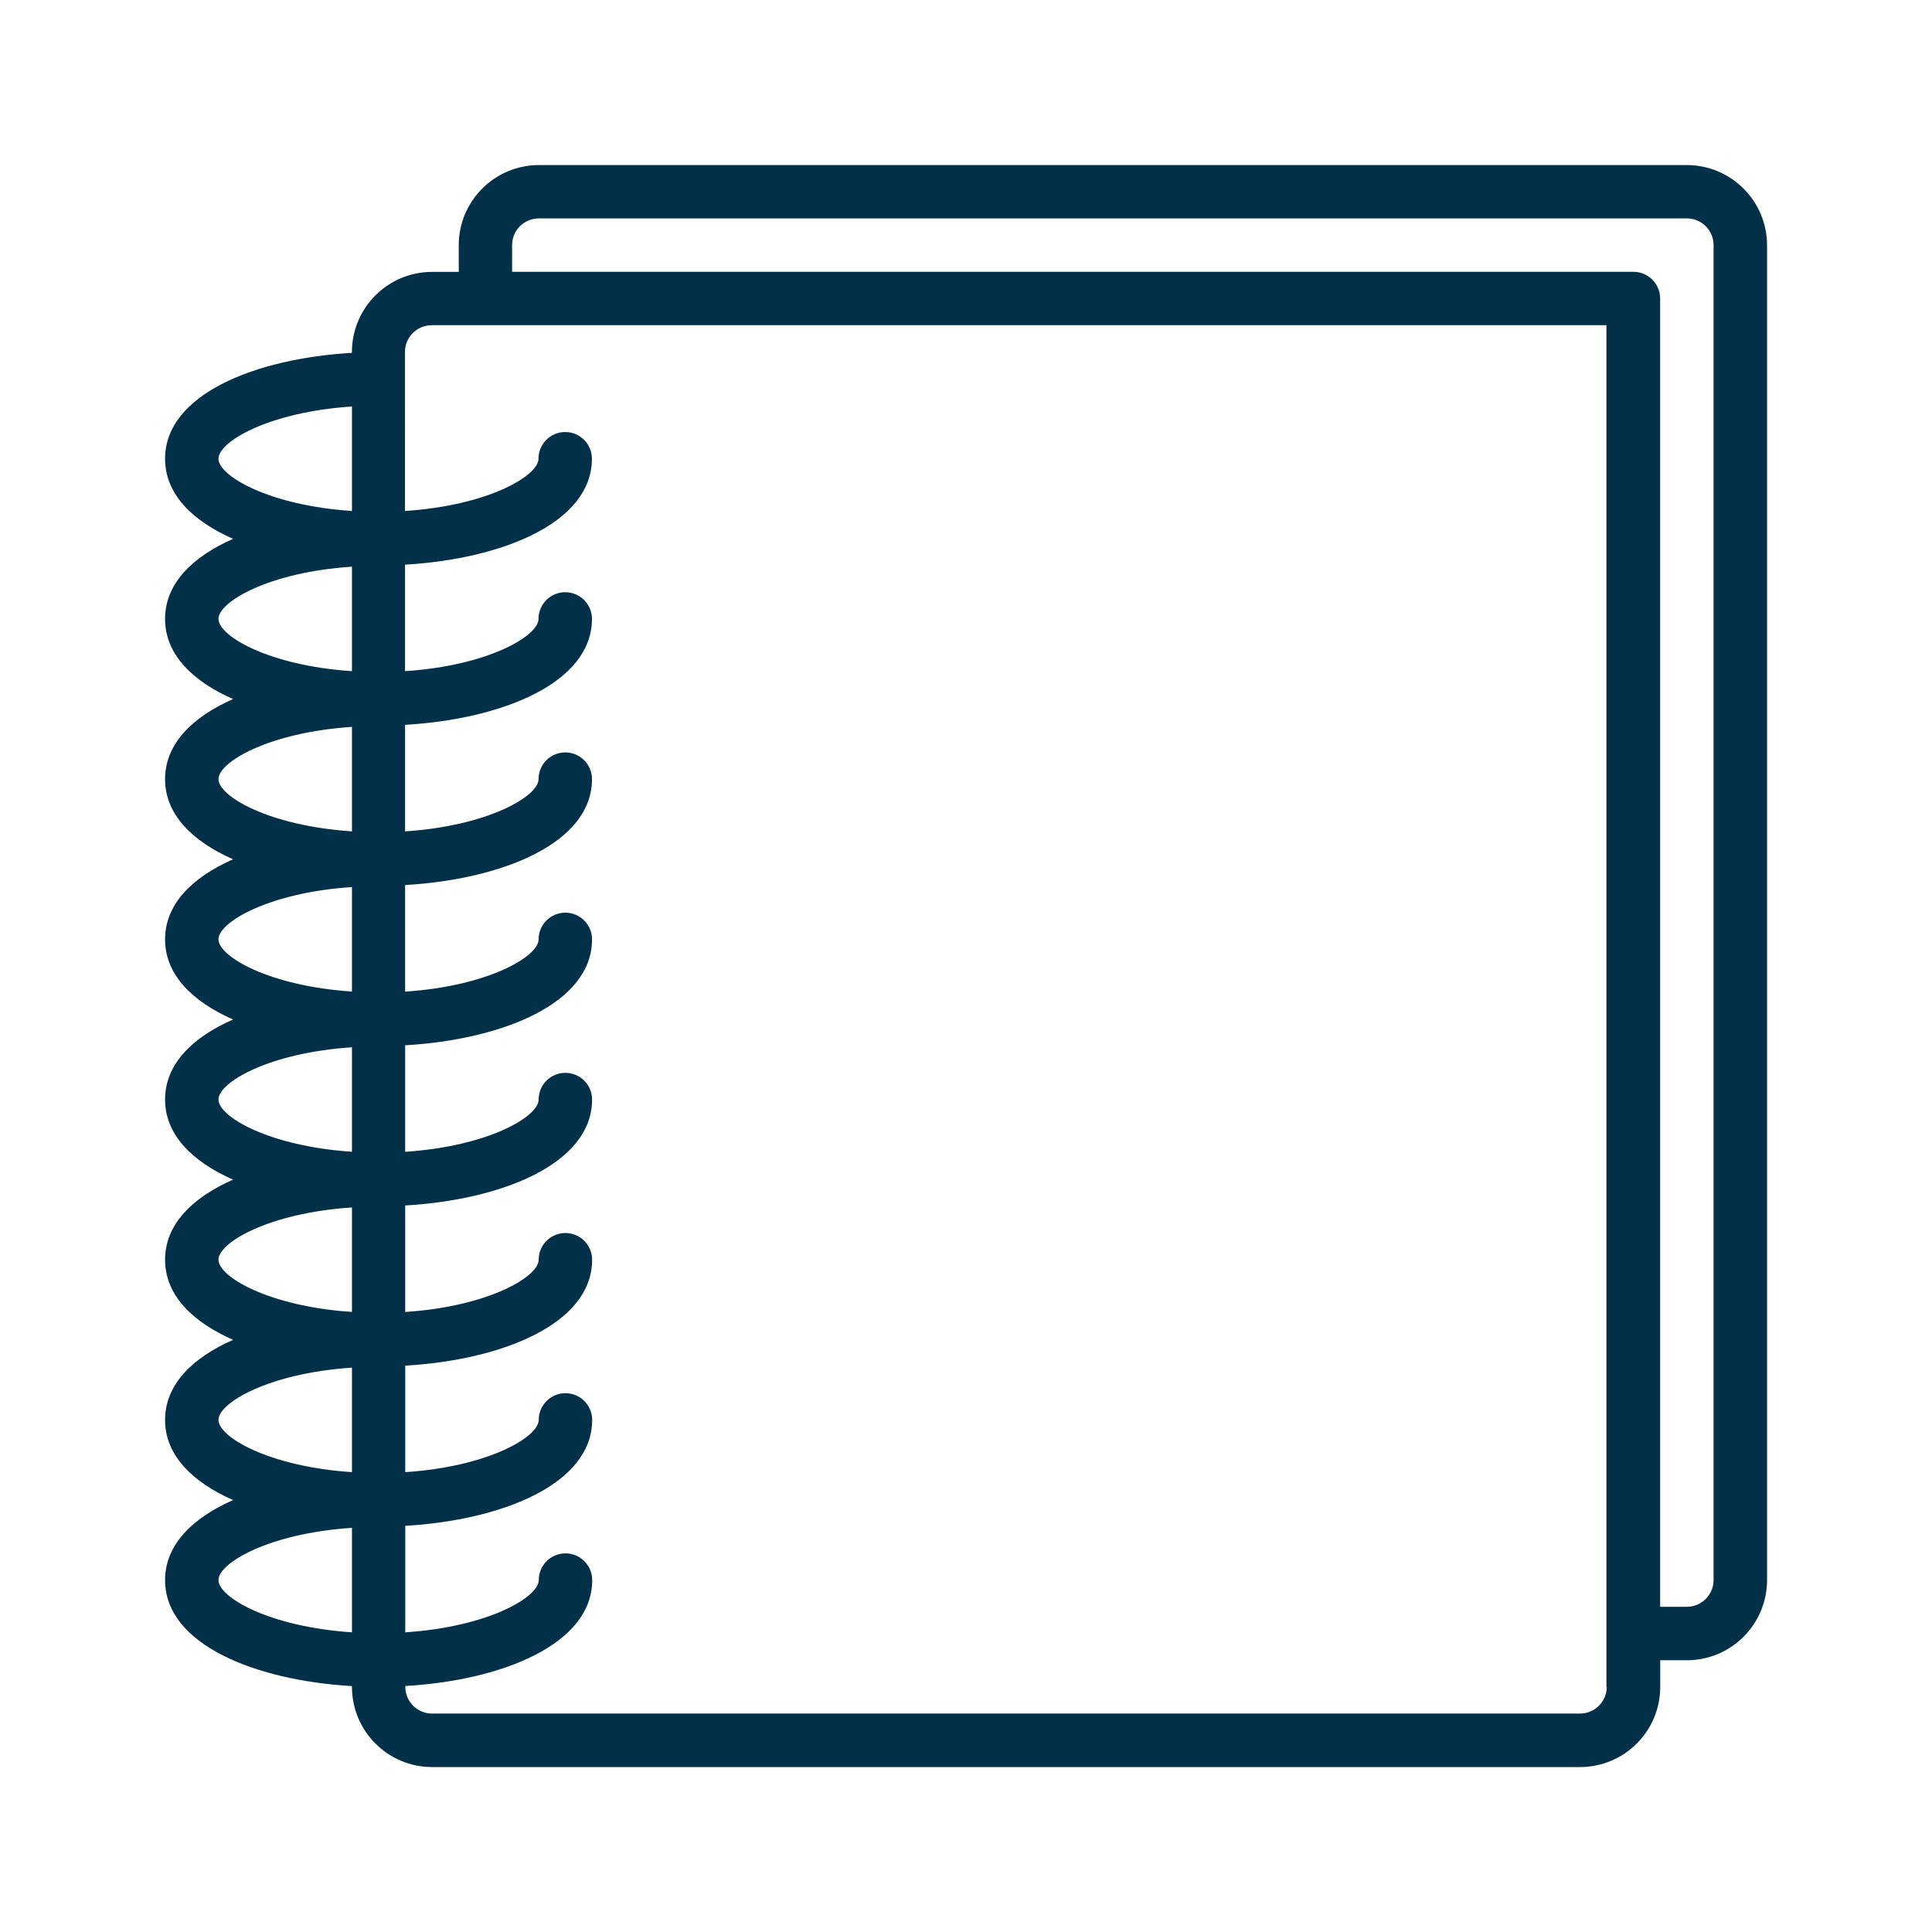 <?xml version="1.0" encoding="utf-8"?>
<!-- Generator: Adobe Illustrator 24.0.3, SVG Export Plug-In . SVG Version: 6.00 Build 0)  -->
<svg version="1.1" id="Layer_1" xmlns="http://www.w3.org/2000/svg" xmlns:xlink="http://www.w3.org/1999/xlink" x="0px" y="0px"
	 viewBox="0 0 469.33 469.33" style="enable-background:new 0 0 469.33 469.33;" xml:space="preserve">
<style type="text/css">
	.st0{fill:#023049;}
</style>
<g>
	<g>
		<g>
			<path class="st0" d="M409.78,40.1H130.9c-10.74,0.01-19.45,8.72-19.46,19.46v6.49h-6.49c-10.74,0.01-19.45,8.72-19.46,19.46v0.21
				C62,87.07,40.1,95.84,40.1,111.44c0,8.58,6.64,15.1,16.52,19.46c-9.88,4.36-16.52,10.87-16.52,19.46
				c0,8.58,6.64,15.1,16.52,19.46c-9.88,4.36-16.52,10.87-16.52,19.46c0,8.58,6.64,15.1,16.52,19.46
				c-9.88,4.36-16.52,10.87-16.52,19.46s6.64,15.1,16.52,19.46C46.73,252,40.1,258.51,40.1,267.1s6.64,15.1,16.52,19.46
				c-9.88,4.36-16.52,10.87-16.52,19.46s6.64,15.1,16.52,19.46c-9.88,4.36-16.52,10.87-16.52,19.46c0,8.58,6.64,15.1,16.52,19.46
				c-9.88,4.36-16.52,10.87-16.52,19.46c0,15.6,21.9,24.36,45.4,25.73v0.21c0.01,10.74,8.72,19.45,19.46,19.46h278.89
				c10.74-0.01,19.45-8.72,19.46-19.46v-6.49h6.49c10.74-0.01,19.45-8.72,19.46-19.46V59.55C429.23,48.81,420.52,40.11,409.78,40.1z
				 M85.5,396.53c-20.22-1.34-32.43-8.55-32.43-12.69s12.21-11.36,32.43-12.69V396.53z M85.5,357.62
				c-20.22-1.34-32.43-8.55-32.43-12.69s12.21-11.36,32.43-12.69V357.62z M85.5,318.7c-20.22-1.34-32.43-8.55-32.43-12.69
				s12.21-11.36,32.43-12.69V318.7z M85.5,279.79c-20.22-1.34-32.43-8.55-32.43-12.69s12.21-11.36,32.43-12.69V279.79z M85.5,240.87
				c-20.22-1.34-32.43-8.55-32.43-12.69s12.21-11.36,32.43-12.69V240.87z M85.5,201.96c-20.22-1.34-32.43-8.55-32.43-12.69
				s12.21-11.36,32.43-12.69V201.96z M85.5,163.04c-20.22-1.34-32.43-8.55-32.43-12.69s12.21-11.36,32.43-12.69V163.04z
				 M85.5,124.13c-20.22-1.34-32.43-8.55-32.43-12.69s12.21-11.36,32.43-12.69V124.13z M390.32,409.78c0,3.58-2.91,6.48-6.49,6.49
				H104.95c-3.58,0-6.48-2.91-6.49-6.49v-0.21c23.5-1.37,45.4-10.13,45.4-25.73c0-3.58-2.9-6.49-6.49-6.49
				c-3.58,0-6.49,2.9-6.49,6.49c0,4.14-12.21,11.36-32.43,12.69v-25.87c23.5-1.37,45.4-10.13,45.4-25.73c0-3.58-2.9-6.49-6.49-6.49
				c-3.58,0-6.49,2.9-6.49,6.49c0,4.14-12.21,11.36-32.43,12.69v-25.87c23.5-1.37,45.4-10.13,45.4-25.73c0-3.58-2.9-6.49-6.49-6.49
				c-3.58,0-6.49,2.9-6.49,6.49c0,4.14-12.21,11.36-32.43,12.69v-25.87c23.5-1.37,45.4-10.13,45.4-25.73c0-3.58-2.9-6.49-6.49-6.49
				c-3.58,0-6.49,2.9-6.49,6.49c0,4.14-12.21,11.36-32.43,12.69v-25.87c23.5-1.37,45.4-10.13,45.4-25.73c0-3.58-2.9-6.49-6.49-6.49
				c-3.58,0-6.49,2.9-6.49,6.49c0,4.14-12.21,11.36-32.43,12.69V215c23.5-1.37,45.4-10.13,45.4-25.73c0-3.58-2.9-6.49-6.49-6.49
				c-3.58,0-6.49,2.9-6.49,6.49c0,4.14-12.21,11.36-32.43,12.69v-25.88c23.5-1.37,45.4-10.13,45.4-25.73c0-3.58-2.9-6.49-6.49-6.49
				c-3.58,0-6.49,2.9-6.49,6.49c0,4.14-12.21,11.36-32.43,12.69v-25.87c23.5-1.37,45.4-10.13,45.4-25.73c0-3.58-2.9-6.49-6.49-6.49
				c-3.58,0-6.49,2.9-6.49,6.49c0,4.14-12.21,11.36-32.43,12.69V85.49c0-3.58,2.91-6.48,6.49-6.49h285.37v330.78H390.32z
				 M416.27,383.84c0,3.58-2.91,6.48-6.49,6.49h-6.49V72.52c0-3.58-2.9-6.49-6.49-6.49H124.4v-6.49c0-3.58,2.91-6.48,6.49-6.49
				h278.89c3.58,0,6.48,2.91,6.49,6.49L416.27,383.84L416.27,383.84z"/>
		</g>
	</g>
</g>
</svg>
